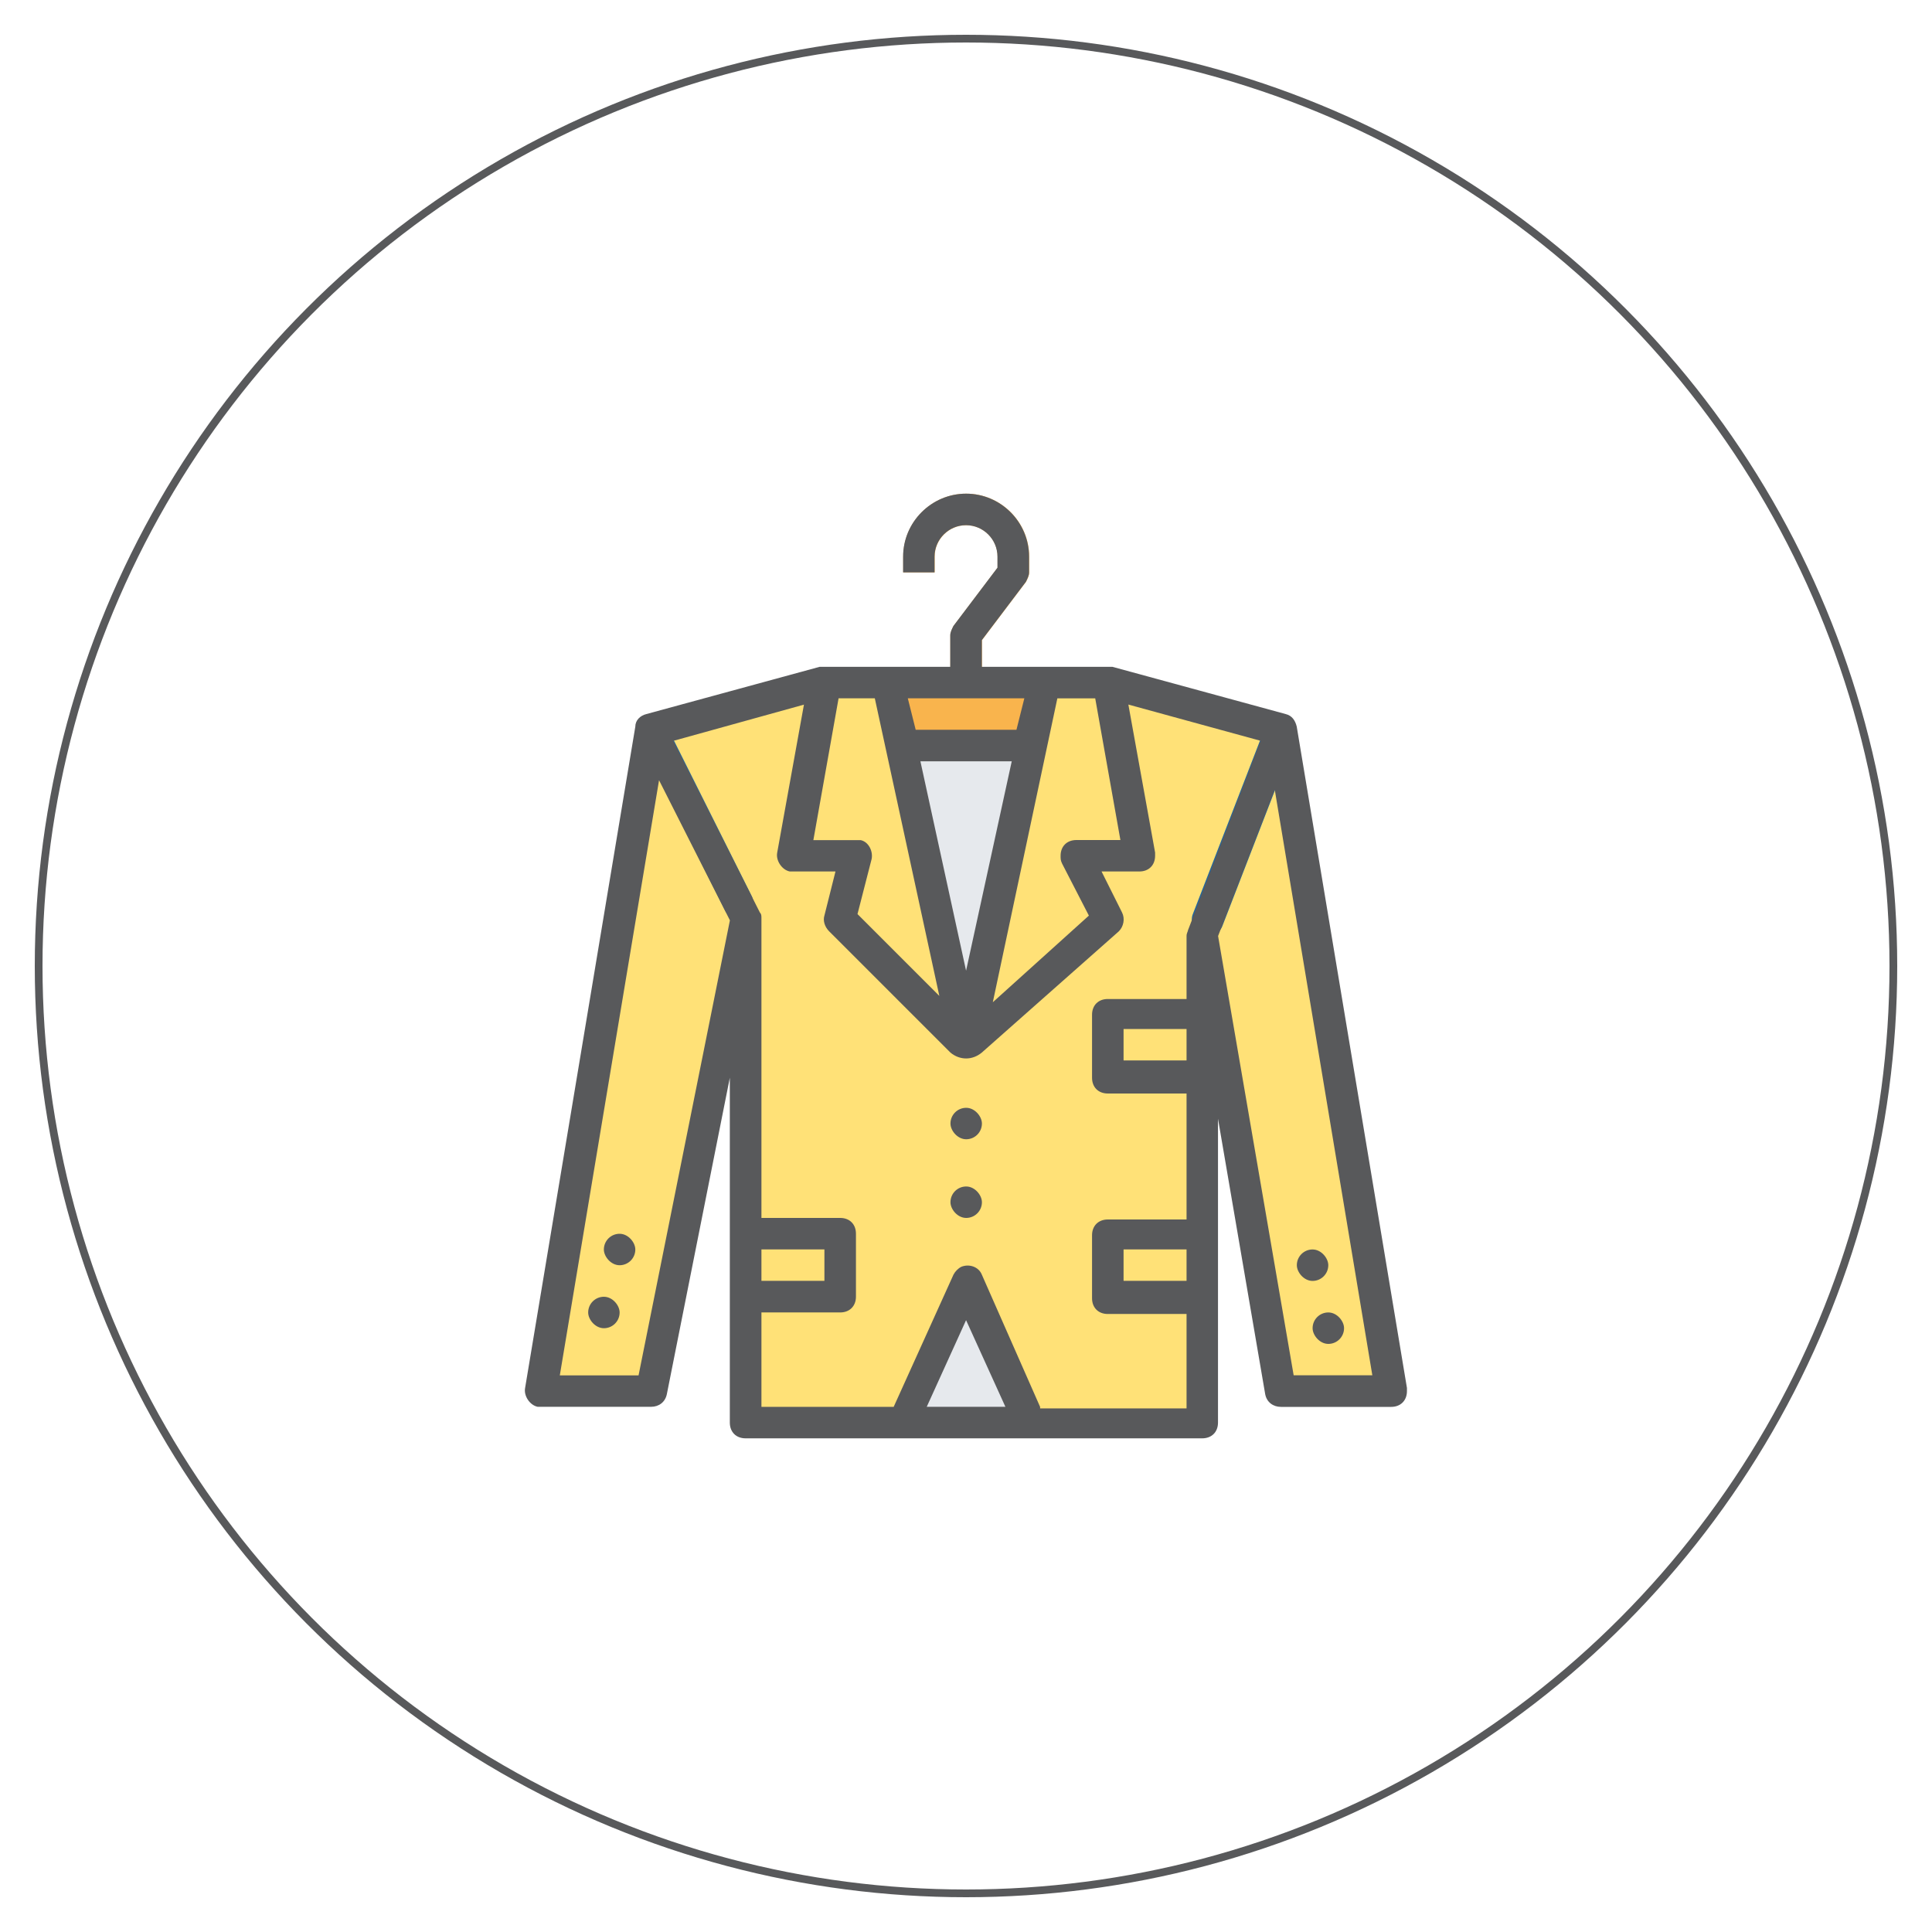<?xml version="1.0" encoding="UTF-8"?>
<svg id="Layer_1" data-name="Layer 1" xmlns="http://www.w3.org/2000/svg" viewBox="0 0 250 250">
  <defs>
    <style>
      .cls-1 {
        fill: #f9b44d;
      }

      .cls-2 {
        fill: #e6e9ed;
      }

      .cls-3 {
        fill: #ffe177;
      }

      .cls-4 {
        fill: #58595b;
      }

      .cls-5 {
        fill: #266599;
      }

      .cls-6 {
        fill: none;
        stroke: #58595b;
        stroke-linecap: round;
        stroke-miterlimit: 10;
      }
    </style>
  </defs>
  <circle class="cls-6" cx="125" cy="125" r="120"/>
  <g>
    <rect class="cls-2" x="106.69" y="88.34" width="36.67" height="95.76"/>
    <polygon class="cls-3" points="165.76 94.44 143.35 88.33 135.2 88.33 125.02 135.19 114.83 88.33 106.68 88.33 84.27 94.44 70.01 180.01 84.27 180.01 96.49 118.89 96.49 184.09 116.66 184.09 125.02 165.75 133.17 184.09 155.58 184.09 155.58 120.93 165.76 180.01 180.03 180.01 165.76 94.44"/>
    <g>
      <path class="cls-5" d="M84.27,94.44h0c1.02-.41,2.24,0,2.65,.81l10.39,20.78c.41,1.02,0,2.24-.81,2.65h0c-1.02,.41-2.24,0-2.65-.81l-10.39-20.78c-.61-1.02-.2-2.24,.82-2.65Z"/>
      <path class="cls-5" d="M154.35,118.28l8.76-22.62c.41-1.02,1.63-1.63,2.65-1.22h0c1.02,.41,1.63,1.63,1.22,2.65l-8.76,22.62c-.41,1.22-1.63,1.63-2.65,1.22h0c-1.02-.41-1.63-1.63-1.22-2.65Z"/>
    </g>
    <g>
      <rect class="cls-3" x="96.5" y="159.65" width="12.22" height="8.15"/>
      <rect class="cls-3" x="143.36" y="159.65" width="12.22" height="8.15"/>
      <rect class="cls-3" x="143.36" y="131.12" width="12.22" height="8.15"/>
    </g>
    <g>
      <path class="cls-1" d="M127.05,88.33h-4.07v-6.11c0-.41,.2-.81,.41-1.22l5.7-7.54v-1.43c0-2.24-1.83-4.07-4.07-4.07s-4.07,1.83-4.07,4.07v2.04h-4.07v-2.04c0-4.48,3.67-8.15,8.15-8.15s8.15,3.67,8.15,8.15v2.04c0,.41-.2,.81-.41,1.22l-5.7,7.54v5.5h0Z"/>
      <rect class="cls-1" x="106.69" y="88.34" width="36.67" height="8.15"/>
    </g>
    <g>
      <polygon class="cls-3" points="125.02 135.19 108.72 118.89 110.75 110.74 102.6 110.74 106.68 88.33 114.83 88.33 125.02 135.19"/>
      <polygon class="cls-3" points="125.02 135.19 143.35 118.89 139.28 110.74 147.43 110.74 143.35 88.33 135.2 88.33 125.02 135.19"/>
    </g>
    <path class="cls-4" d="M167.8,94.03c-.2-.81-.61-1.43-1.43-1.63l-22.41-6.11h-16.91v-3.46l5.7-7.54c.2-.41,.41-.81,.41-1.22v-2.04c0-4.48-3.67-8.15-8.15-8.15s-8.15,3.67-8.15,8.15v2.04h4.07v-2.04c0-2.24,1.83-4.07,4.07-4.07s4.07,1.83,4.07,4.07v1.43l-5.7,7.54c-.2,.41-.41,.81-.41,1.22v4.07h-16.91l-22.41,6.11c-.81,.2-1.43,.81-1.43,1.63l-14.26,85.57c-.2,1.02,.61,2.24,1.63,2.44h14.67c1.02,0,1.83-.61,2.04-1.63l8.15-40.95v44.62c0,1.22,.81,2.04,2.04,2.04h59.09c1.22,0,2.04-.81,2.04-2.04v-39.32l6.11,35.66c.2,1.02,1.02,1.63,2.04,1.63h14.26c1.22,0,2.04-.82,2.04-2.04v-.41l-14.26-85.57Zm-26.08-3.67l3.26,18.34h-5.7c-1.22,0-2.04,.81-2.04,2.04,0,.41,0,.61,.2,1.02l3.46,6.72-12.43,11.21,8.35-39.32s4.89,0,4.89,0Zm-16.71,35.25l-5.91-27.1h11.82l-5.91,27.1Zm7.54-35.25l-1.02,4.07h-13.04l-1.02-4.07h15.08Zm-24.04,0h4.69l8.35,38.51-10.59-10.59,1.83-7.13c.2-1.02-.41-2.24-1.43-2.44h-6.11l3.26-18.34Zm-25.88,87.61h-10.19l12.84-77.01,9.17,18.13-11.82,58.88Zm37.29,4.07l5.09-11.21,5.09,11.21h-10.19Zm33.62-16.3h-8.15v-4.07h8.15v4.07h0Zm0-28.52h-8.15v-4.07h8.15v4.07h0Zm.2-16.91c0,.2-.2,.41-.2,.81v8.15h-10.19c-1.22,0-2.04,.81-2.04,2.04v8.15c0,1.22,.81,2.04,2.04,2.04h10.19v16.3h-10.19c-1.22,0-2.04,.82-2.04,2.04v8.15c0,1.22,.81,2.04,2.04,2.04h10.19v12.22h-18.95v-.2l-7.54-17.11c-.41-1.02-1.63-1.43-2.65-1.02-.41,.2-.81,.61-1.02,1.02l-7.74,17.11h-17.11v-12.22h10.19c1.22,0,2.04-.82,2.04-2.04v-8.15c0-1.22-.81-2.04-2.04-2.04h-10.19v-38.71c0-.41,0-.61-.2-.81l-11.21-22.21,16.91-4.69-3.46,19.15c-.2,1.02,.61,2.24,1.63,2.44h5.91l-1.43,5.7c-.2,.61,0,1.43,.61,2.04l15.69,15.69h0c1.22,1.02,2.85,1.02,4.07,0h0l17.73-15.69c.61-.61,.82-1.63,.41-2.44l-2.65-5.3h4.89c1.22,0,2.04-.81,2.04-2.04v-.41l-3.46-19.15,17.11,4.69-9.37,24.45Zm-55.21,45.43v-4.07h8.15v4.07h-8.15Zm68.87,12.22l-9.78-56.84,7.33-18.95,12.63,75.79h-10.19Z"/>
    <g>
      <rect class="cls-4" x="122.99" y="143.35" width="4.07" height="4.07" rx="2.04" ry="2.04"/>
      <rect class="cls-4" x="76.11" y="167.8" width="4.07" height="4.07" rx="2.04" ry="2.04"/>
      <rect class="cls-4" x="78.14" y="159.65" width="4.07" height="4.07" rx="2.04" ry="2.04"/>
      <rect class="cls-4" x="169.85" y="169.83" width="4.07" height="4.07" rx="2.04" ry="2.04"/>
      <rect class="cls-4" x="167.81" y="161.68" width="4.07" height="4.07" rx="2.04" ry="2.04"/>
      <rect class="cls-4" x="122.99" y="153.53" width="4.07" height="4.07" rx="2.04" ry="2.04"/>
    </g>
  </g>
</svg>